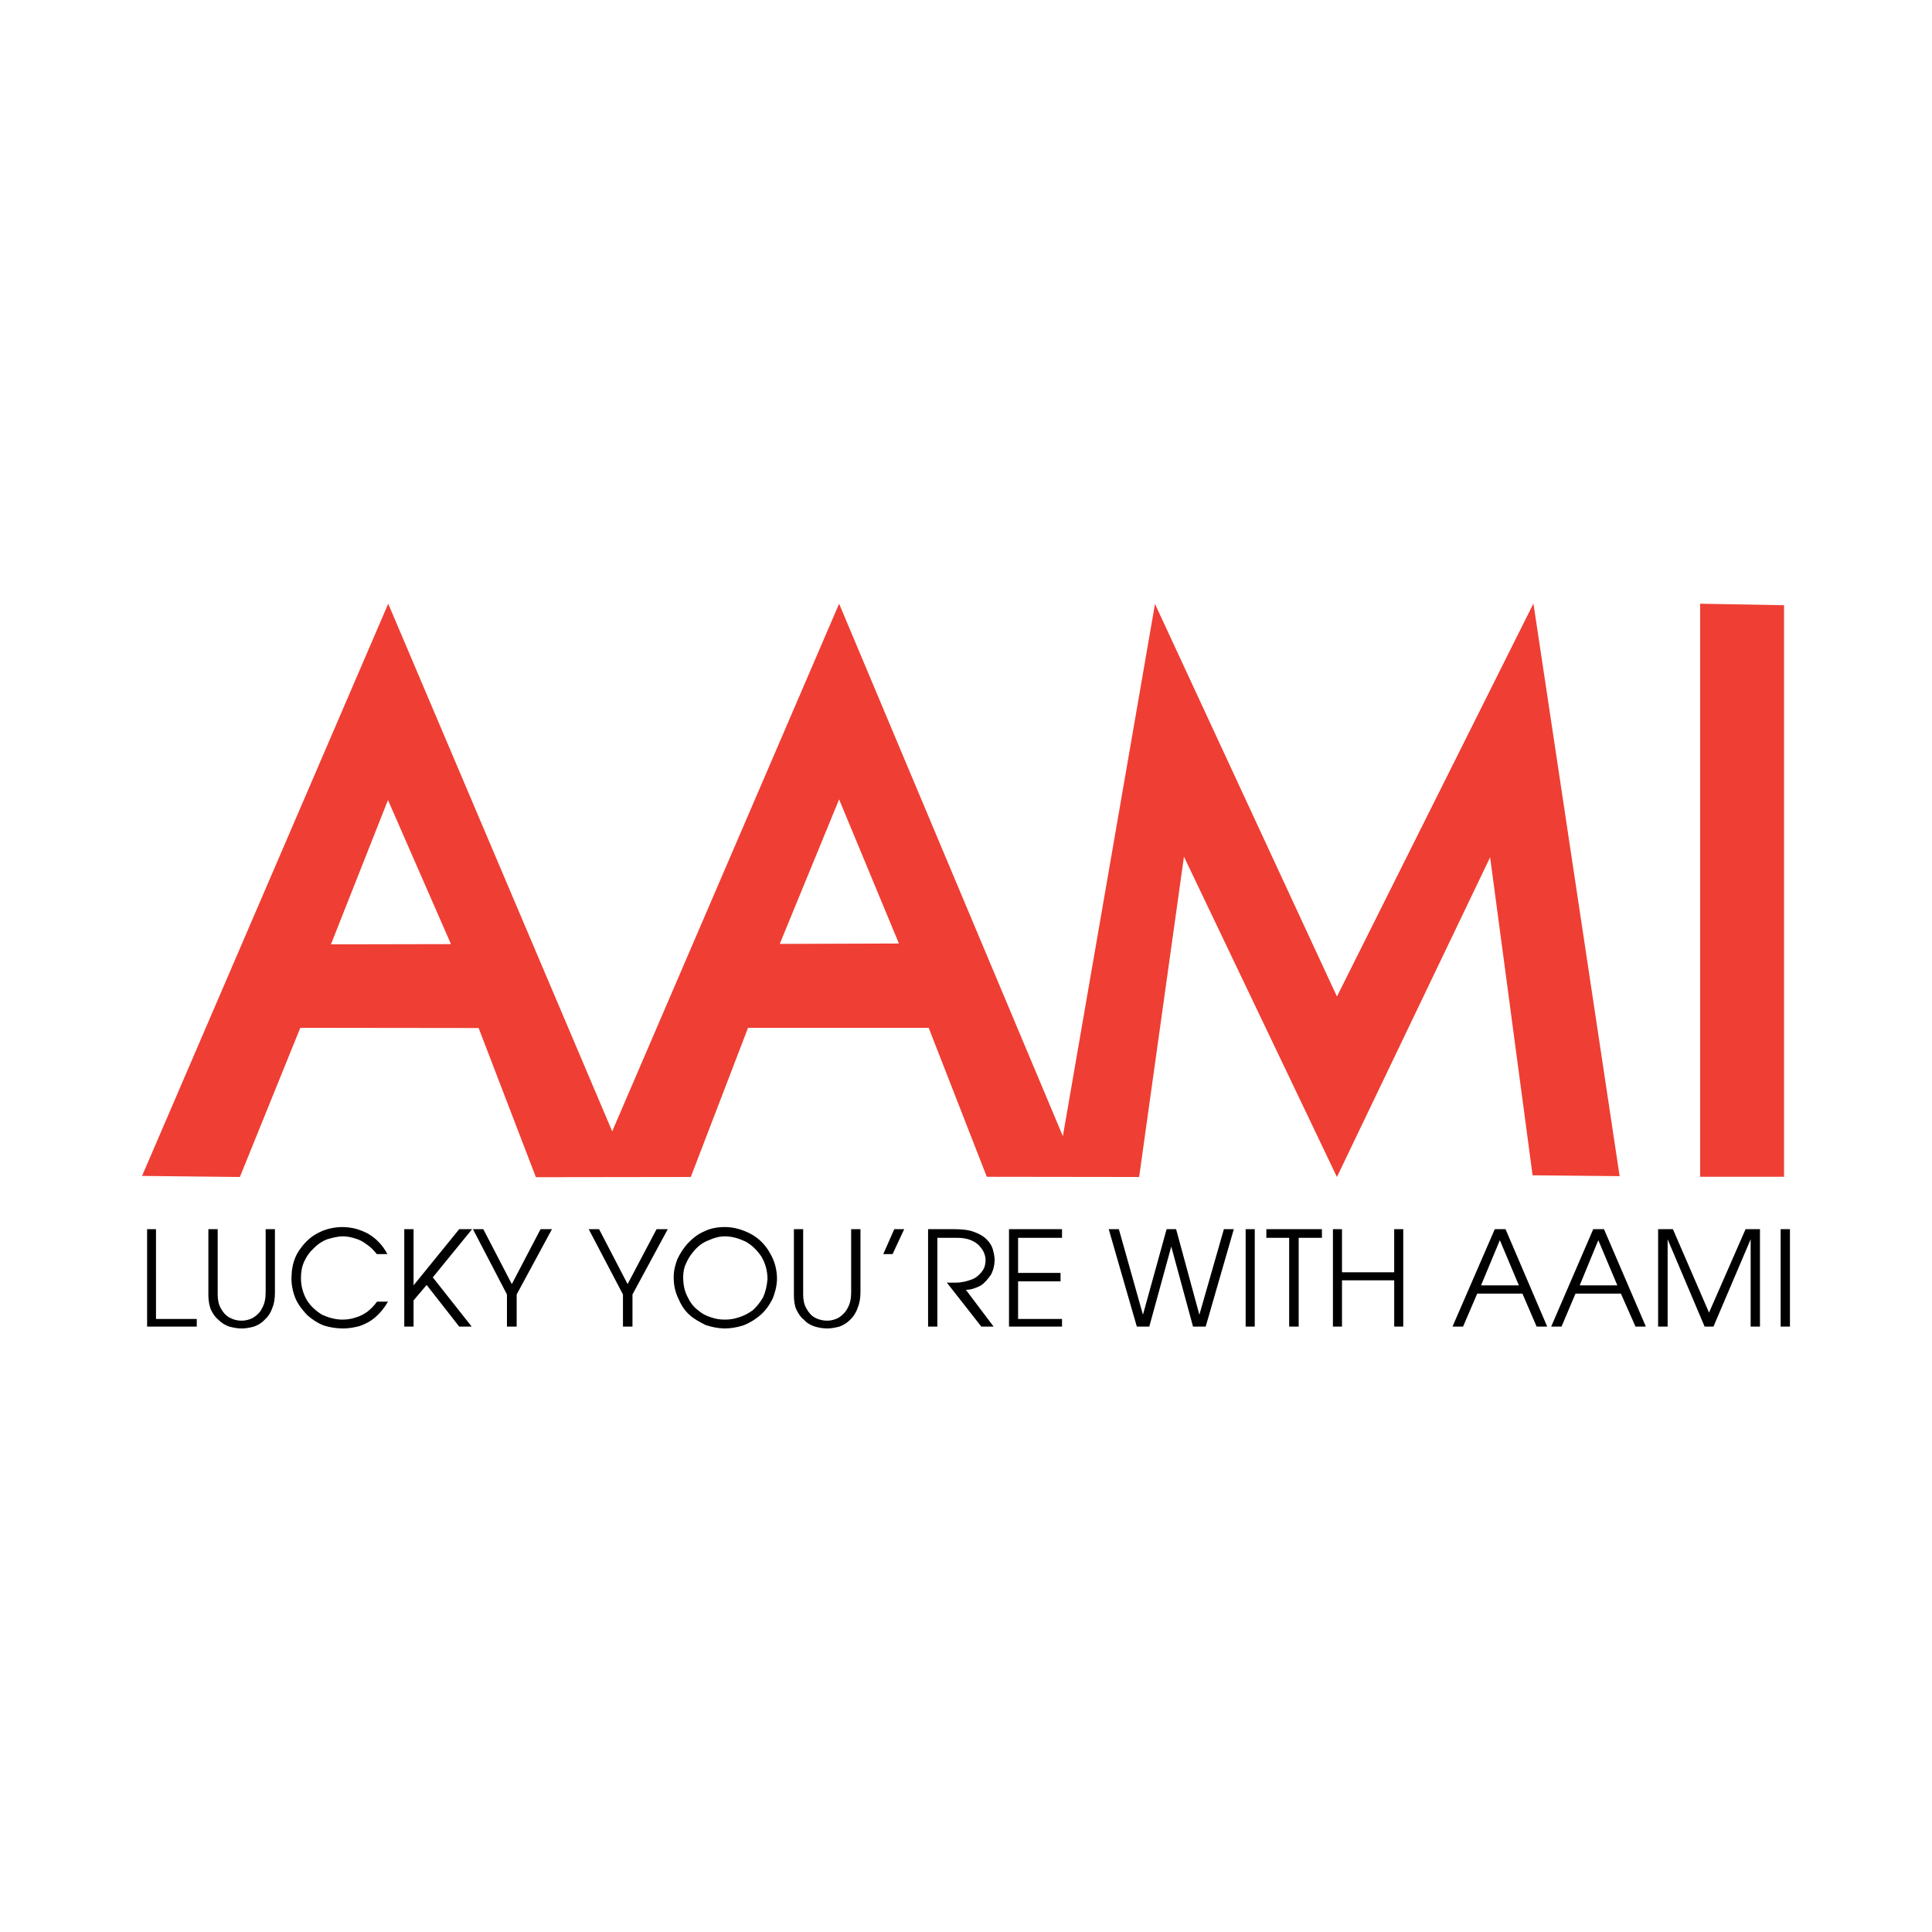 <?xml version="1.0" encoding="utf-8"?>
<!-- Generator: Adobe Illustrator 13.0.0, SVG Export Plug-In . SVG Version: 6.00 Build 14576)  -->
<!DOCTYPE svg PUBLIC "-//W3C//DTD SVG 1.0//EN" "http://www.w3.org/TR/2001/REC-SVG-20010904/DTD/svg10.dtd">
<svg version="1.0" id="Layer_1" xmlns="http://www.w3.org/2000/svg" xmlns:xlink="http://www.w3.org/1999/xlink" x="0px" y="0px"
	 width="192.756px" height="192.756px" viewBox="0 0 192.756 192.756" enable-background="new 0 0 192.756 192.756"
	 xml:space="preserve">
<g>
	<polygon fill-rule="evenodd" clip-rule="evenodd" fill="#FFFFFF" points="0,0 192.756,0 192.756,192.756 0,192.756 0,0 	"/>
	<path fill-rule="evenodd" clip-rule="evenodd" fill="#EF3E33" d="M23.932,117.428l6.029-14.883l17.793,0.021l5.712,14.883
		l15.454-0.021l5.712-14.883h18.024l5.797,14.863l15.199,0.02l4.471-31.958l15.264,31.958l15.283-31.896l4.237,31.727l8.684,0.086
		l-8.6-57.13l-19.604,39.21l-18.153-39.169l-9.191,53.103L83.718,60.233l-22.639,52.642L38.733,60.233l-24.56,57.089L23.932,117.428
		L23.932,117.428L23.932,117.428z M177.994,117.408V60.383l-8.371-0.15v57.175H177.994L177.994,117.408L177.994,117.408z
		 M44.993,94.195l-6.283-14.376l-5.692,14.399L44.993,94.195L44.993,94.195L44.993,94.195z M89.685,94.133l-5.967-14.379
		l-5.923,14.42L89.685,94.133L89.685,94.133L89.685,94.133z"/>
	<path fill-rule="evenodd" clip-rule="evenodd" d="M15.564,131.594h4.067v0.758h-4.954v-9.717h0.887V131.594L15.564,131.594
		L15.564,131.594z M20.79,129.189v-6.555h0.929v6.555c0,0.527,0.105,0.973,0.316,1.35c0.231,0.422,0.527,0.738,0.887,0.928
		c0.357,0.191,0.738,0.297,1.18,0.297c0.421,0,0.799-0.105,1.159-0.297c0.378-0.23,0.717-0.566,0.884-0.947
		c0.255-0.443,0.36-0.949,0.36-1.582v-6.303h0.925v6.283c0,0.588-0.062,1.115-0.272,1.602c-0.149,0.463-0.442,0.883-0.758,1.158
		c-0.275,0.297-0.632,0.527-1.054,0.674c-0.38,0.105-0.823,0.189-1.244,0.189c-0.442,0-0.823-0.084-1.245-0.189
		c-0.38-0.146-0.738-0.336-1.054-0.674c-0.336-0.252-0.568-0.611-0.779-1.053C20.875,130.244,20.79,129.717,20.79,129.189
		L20.79,129.189L20.79,129.189z M29.118,126.83c0.105-0.885,0.38-1.646,0.887-2.299c0.506-0.693,1.095-1.221,1.853-1.582
		c0.717-0.355,1.52-0.525,2.319-0.525c0.445,0,0.887,0.064,1.33,0.17c0.401,0.125,0.802,0.271,1.2,0.482
		c0.401,0.234,0.761,0.506,1.078,0.844c0.337,0.34,0.632,0.76,0.864,1.203h-1.054c-0.275-0.361-0.653-0.738-1.013-0.969
		c-0.357-0.275-0.738-0.486-1.159-0.592c-0.378-0.127-0.799-0.211-1.18-0.211c-0.568,0-1.095,0.146-1.602,0.295
		c-0.506,0.191-0.969,0.508-1.329,0.885c-0.401,0.359-0.718,0.803-0.949,1.309c-0.252,0.527-0.336,1.096-0.336,1.686
		c0,0.801,0.211,1.518,0.567,2.15c0.381,0.633,0.929,1.119,1.541,1.496c0.653,0.295,1.329,0.486,2.043,0.486
		c0.422,0,0.867-0.064,1.245-0.191c0.442-0.125,0.802-0.295,1.224-0.59c0.337-0.273,0.673-0.59,0.969-1.012h1.095
		c-0.357,0.613-0.758,1.117-1.242,1.537c-0.486,0.422-1.013,0.697-1.561,0.889c-0.506,0.146-1.118,0.25-1.666,0.25
		c-0.697,0-1.306-0.104-1.938-0.295c-0.592-0.23-1.139-0.588-1.625-1.01c-0.463-0.486-0.884-0.992-1.18-1.646
		c-0.275-0.652-0.421-1.35-0.421-2.064C29.077,127.271,29.118,127.041,29.118,126.83L29.118,126.83L29.118,126.83z M40.334,132.352
		v-9.717h0.928v5.605l4.553-5.605h1.285l-3.92,4.807l3.879,4.91h-1.245l-3.247-4.152l-1.306,1.541v2.611h-1.034H40.334
		L40.334,132.352L40.334,132.352z M50.579,132.352v-3.203l-3.393-6.514h1.033l2.846,5.48l2.866-5.48h1.139l-3.522,6.514v3.203
		H50.579L50.579,132.352L50.579,132.352z M62.153,132.352v-3.203l-3.417-6.514h1.034l2.846,5.48l2.89-5.48h1.116l-3.52,6.514v3.203
		H62.153L62.153,132.352L62.153,132.352z M67.213,127.441c0-0.652,0.146-1.244,0.377-1.836c0.275-0.568,0.632-1.135,1.078-1.602
		c0.462-0.482,0.969-0.885,1.622-1.16c0.591-0.295,1.285-0.42,2.043-0.42c0.928,0,1.792,0.275,2.594,0.695
		c0.802,0.443,1.435,1.076,1.877,1.877c0.483,0.801,0.718,1.664,0.718,2.637c-0.024,0.713-0.211,1.41-0.466,2.002
		c-0.337,0.652-0.717,1.16-1.221,1.602c-0.506,0.422-1.077,0.779-1.709,1.01c-0.609,0.191-1.221,0.295-1.874,0.295
		c-0.656-0.02-1.245-0.145-1.836-0.336c-0.588-0.295-1.159-0.592-1.643-1.033c-0.486-0.441-0.843-1.01-1.119-1.666
		C67.359,128.873,67.213,128.199,67.213,127.441L67.213,127.441L67.213,127.441z M68.161,127.398c0,0.76,0.126,1.393,0.422,1.961
		c0.231,0.506,0.589,1.014,0.99,1.307c0.422,0.379,0.864,0.611,1.35,0.76c0.486,0.168,0.907,0.232,1.411,0.232
		c0.445,0,0.928-0.064,1.394-0.232c0.483-0.148,0.925-0.381,1.37-0.695c0.377-0.338,0.738-0.779,1.031-1.287
		c0.234-0.506,0.381-1.117,0.445-1.811c0-0.844-0.21-1.561-0.591-2.238c-0.421-0.633-0.949-1.16-1.581-1.516
		c-0.673-0.316-1.35-0.527-2.067-0.527c-0.568,0-1.095,0.146-1.601,0.381c-0.527,0.188-0.969,0.502-1.35,0.904
		c-0.357,0.4-0.694,0.844-0.884,1.309C68.247,126.428,68.161,126.936,68.161,127.398L68.161,127.398L68.161,127.398z
		 M79.208,129.189v-6.555h0.925v6.555c0,0.527,0.105,0.973,0.316,1.35c0.234,0.422,0.506,0.738,0.867,0.928
		c0.357,0.191,0.779,0.297,1.221,0.297c0.381,0,0.782-0.105,1.139-0.297c0.357-0.23,0.697-0.566,0.884-0.947
		c0.254-0.443,0.36-0.949,0.36-1.582v-6.303h0.928v6.283c0,0.588-0.085,1.115-0.295,1.602c-0.149,0.463-0.442,0.883-0.738,1.158
		c-0.295,0.297-0.653,0.527-1.054,0.674c-0.401,0.105-0.843,0.189-1.224,0.189c-0.442,0-0.864-0.084-1.245-0.189
		c-0.421-0.146-0.778-0.336-1.074-0.674c-0.337-0.252-0.568-0.611-0.779-1.053C79.27,130.244,79.208,129.717,79.208,129.189
		L79.208,129.189L79.208,129.189z M89.222,122.635h0.99l-1.16,2.488h-0.928L89.222,122.635L89.222,122.635L89.222,122.635z
		 M92.595,132.352v-9.717h2.635c0.799,0,1.496,0.084,2.002,0.295c0.527,0.189,0.905,0.422,1.201,0.717
		c0.275,0.273,0.485,0.588,0.591,0.904c0.106,0.361,0.188,0.697,0.211,1.078c0,0.527-0.104,1.031-0.359,1.537
		c-0.296,0.422-0.612,0.824-1.034,1.098c-0.442,0.232-0.969,0.422-1.476,0.422l2.765,3.666h-1.225l-3.438-4.383h0.867
		c0.588,0,1.095-0.127,1.558-0.295c0.445-0.148,0.781-0.443,1.013-0.738c0.296-0.338,0.422-0.738,0.422-1.225
		c0-0.441-0.19-0.885-0.422-1.18c-0.275-0.377-0.591-0.611-1.033-0.799c-0.442-0.17-0.864-0.234-1.371-0.234h-1.982v8.854H92.595
		L92.595,132.352L92.595,132.352z M100.668,132.352v-9.717h5.29v0.863h-4.383V127h4.236v0.842h-4.236v3.752h4.383v0.758H100.668
		L100.668,132.352L100.668,132.352z M119.661,131.172l2.447-8.537h0.99l-2.806,9.717h-1.264l-2.17-7.986l-2.193,7.986h-1.244
		l-2.803-9.717h1.011l2.403,8.537l2.36-8.537h0.948L119.661,131.172L119.661,131.172L119.661,131.172z M125.186,132.352h-0.907
		v-9.717h0.907V132.352L125.186,132.352L125.186,132.352z M128.62,132.352v-8.854h-2.274v-0.863h5.543v0.863h-2.319v8.854H128.62
		L128.62,132.352L128.62,132.352z M132.986,132.352v-9.717h0.904v4.301h5.209v-4.301h0.904v9.717H139.1v-4.615h-5.209v4.615h-1.03
		H132.986L132.986,132.352L132.986,132.352z M149.134,122.635h1.074l4.155,9.717h-1.055l-1.414-3.287h-4.512l-1.411,3.287h-1.055
		L149.134,122.635L149.134,122.635L149.134,122.635z M149.641,123.732l-1.877,4.508h3.773L149.641,123.732L149.641,123.732
		L149.641,123.732z M158.957,122.635h1.074l4.176,9.717h-1.034l-1.455-3.287h-4.532l-1.391,3.287h-1.033L158.957,122.635
		L158.957,122.635L158.957,122.635z M159.463,123.732l-1.855,4.508h3.754L159.463,123.732L159.463,123.732L159.463,123.732z
		 M165.431,132.352v-9.717h1.476l3.604,8.326l3.645-8.326h1.436v9.717h-0.929v-8.705l-3.709,8.705h-0.885l-3.689-8.705v8.705
		H165.431L165.431,132.352L165.431,132.352z M178.583,132.352h-0.926v-9.717h0.926V132.352L178.583,132.352L178.583,132.352z"/>
</g>
</svg>
